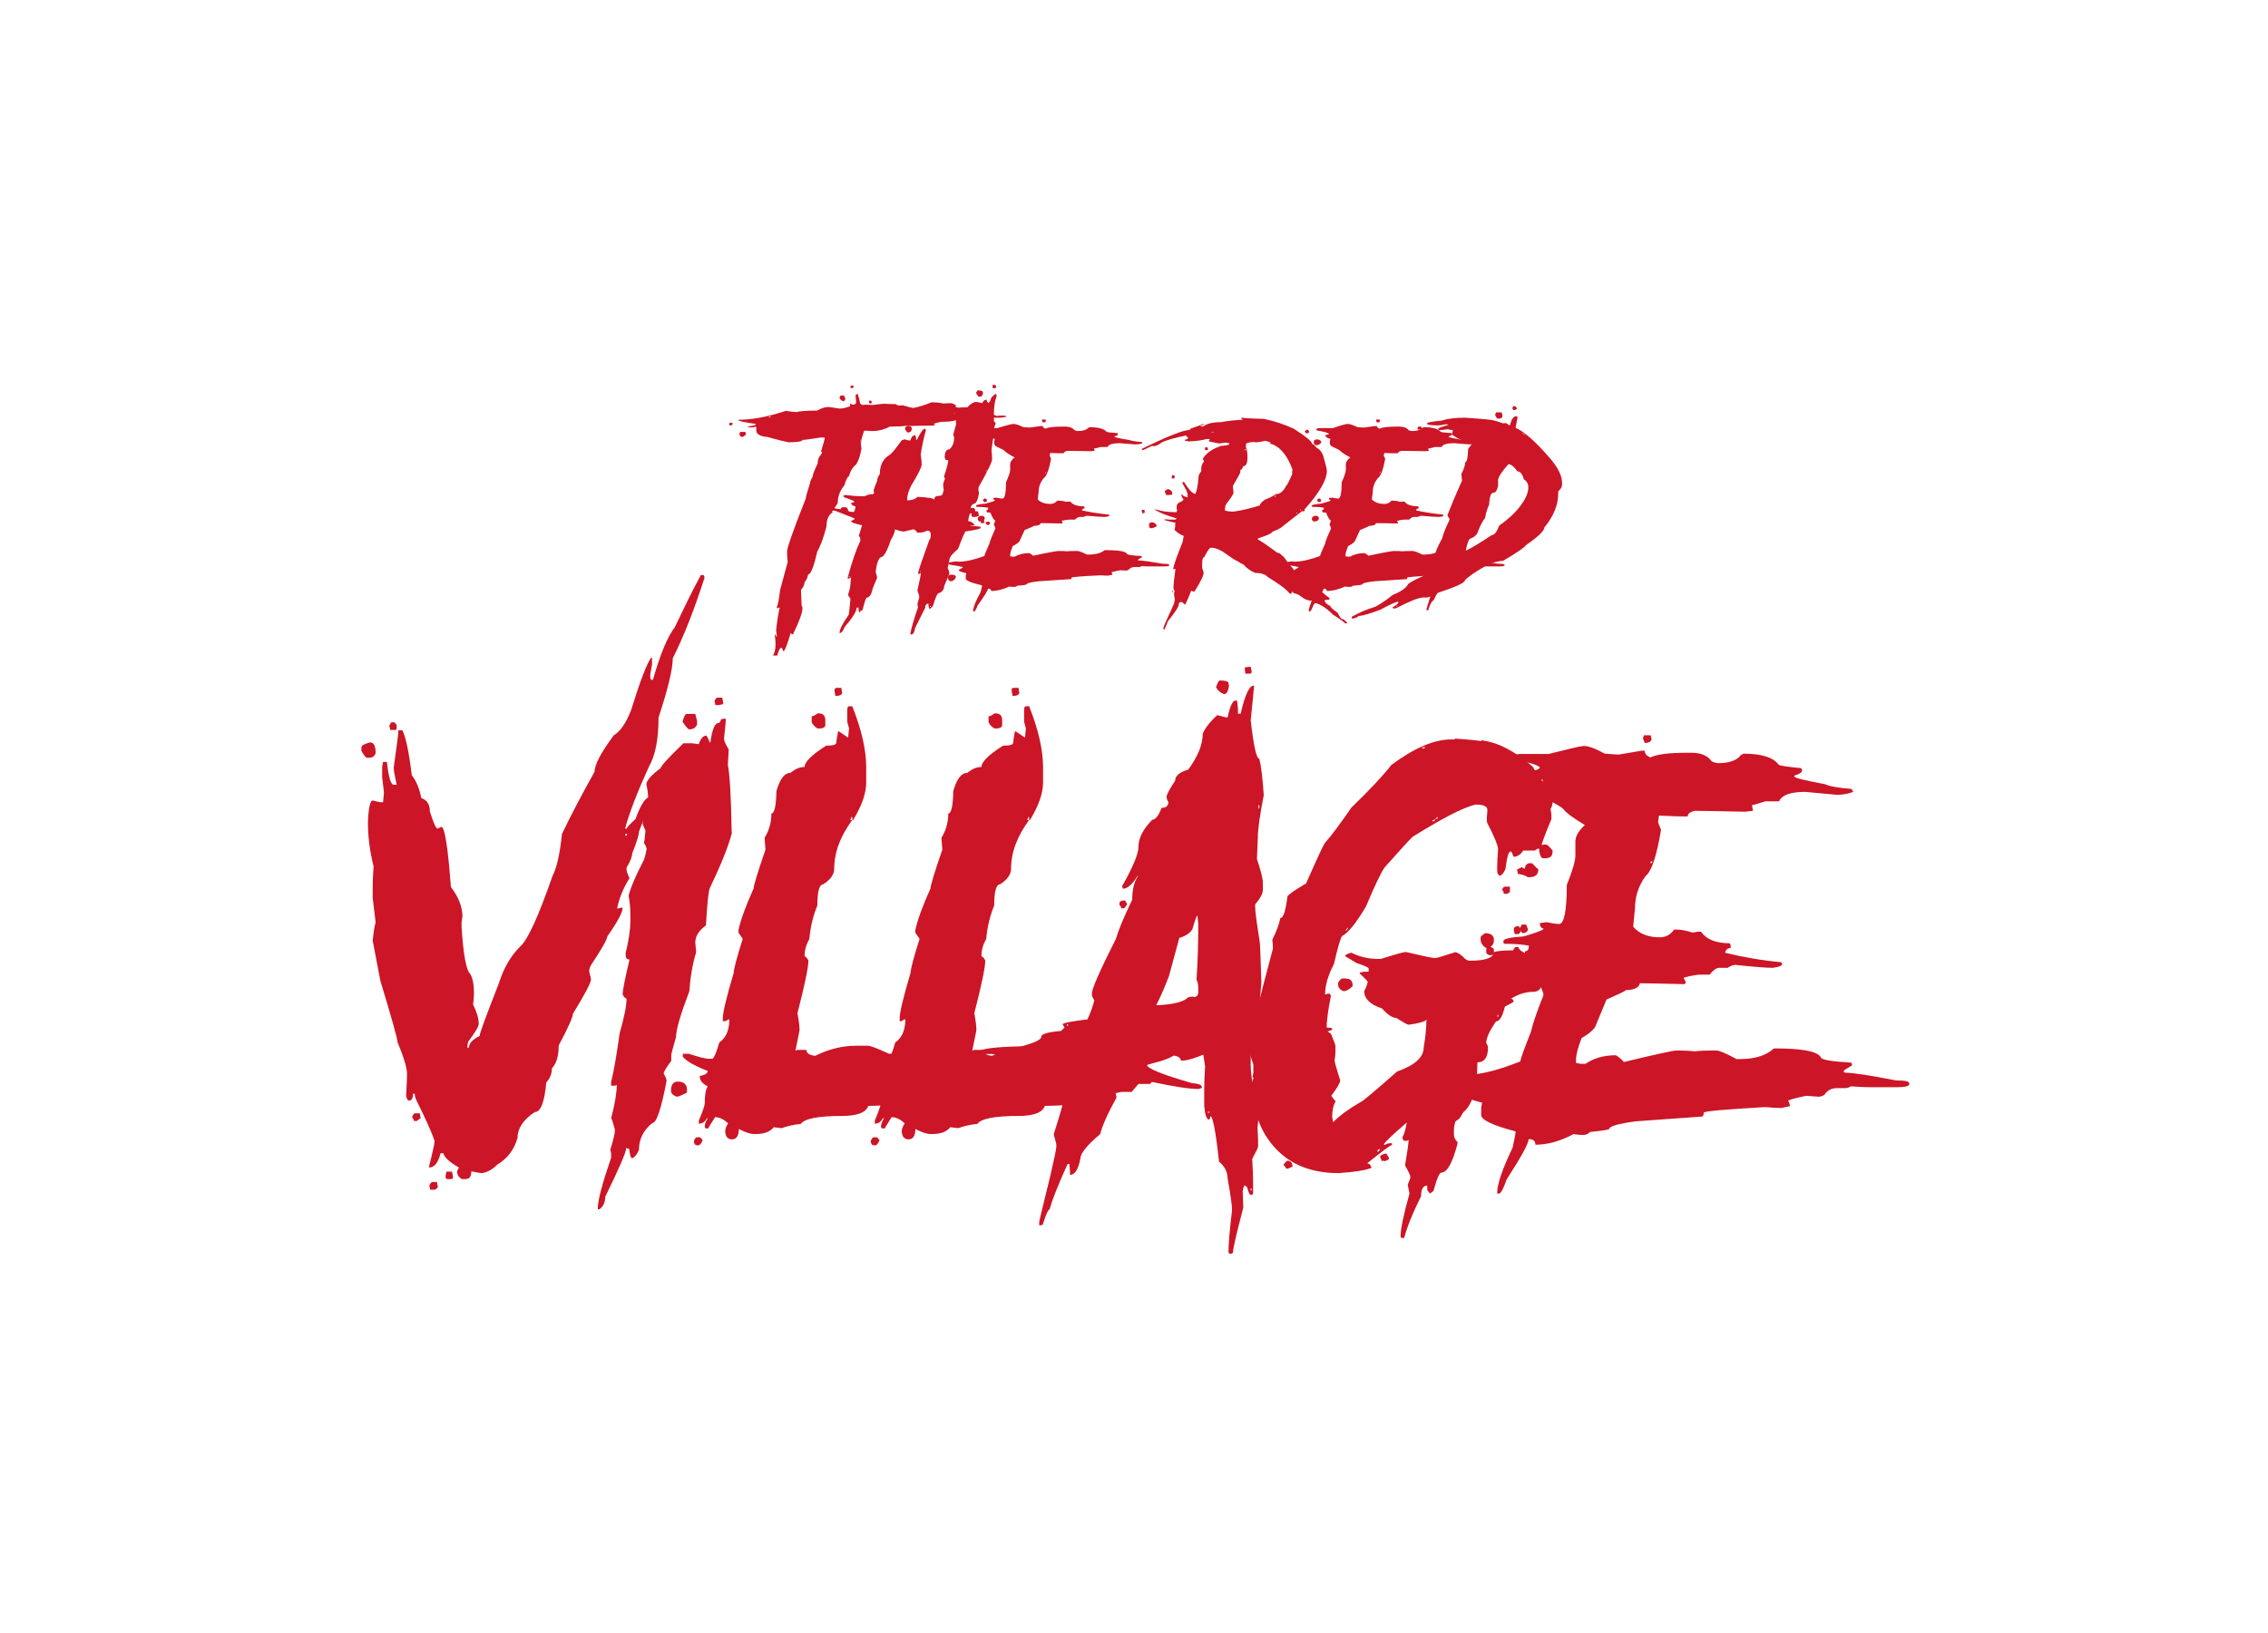 <?xml version="1.0" encoding="UTF-8"?> <svg xmlns="http://www.w3.org/2000/svg" xmlns:xlink="http://www.w3.org/1999/xlink" version="1.0" id="Layer_1" x="0px" y="0px" viewBox="0 0 765.6 551.1" style="enable-background:new 0 0 765.6 551.1;" xml:space="preserve"> <style type="text/css"> .st0{fill:#CC1526;} </style> <path class="st0" d="M287.6,130.1c0.4,0.1,0.6,0.3,0.6,0.4v0.1c0,0.1-0.2,0.3-0.5,0.4h-0.5c0-0.1-0.1-0.2-0.2-0.4 C287.2,130.3,287.4,130.1,287.6,130.1z M289.5,132.9c0.3,0.8,0.6,1.9,0.9,3.4c0.2,0,0.3,0.1,0.5,0.4l1.4-0.1l2.2,0.1 c2.3-0.3,3.7-0.4,4-0.4c1.7,0.1,3,0.1,3.8,0.1c0.6,0.4,1,0.5,1.2,0.5c0.1,0,0.5,0,1.2-0.1c2,0.6,3.2,0.9,3.7,0.9 c1.6-0.3,3.6-0.9,6.1-1.9h0.5c0.8,0,2,0.1,3.5,0.4c1-0.1,1.9-0.1,2.5-0.1c0.5,0,1.1,0.3,1.8,0.8l-0.3,0.4c0.4,0.2,0.7,0.3,0.9,0.3 c1.5-0.1,2.8-0.1,3.8-0.1c0.7,0.4,1.2,0.5,1.4,0.5v0.1c-0.6,0.6-0.9,0.9-0.9,0.9c0.2,0,0.3,0.2,0.3,0.5c4.8,0,7.6,0.3,8.3,0.9 l1.1-0.1h1.1c0.8,0,1.2,0.1,1.2,0.4c-1,0.2-1.7,0.3-2.3,0.3h-1.2c-4.5-0.2-7-0.3-7.4-0.3h-1.1c-1.4,0.5-2.3,0.7-2.8,0.7 c0,0.2-0.4,0.4-1.1,0.5v-0.3c0.4,0,0.6-0.1,0.6-0.4h-0.5c-0.9,0.8-2.9,1.2-6.1,1.2c-1.6,0.3-2.5,0.5-2.5,0.8l0.3,0.4l-1.5,0.1h-1.2 c-1.5,0-3.3,0-5.4,0.1l-0.8-0.1c-1.8,0.2-3.9,0.3-6.3,0.3c-1.9,1-3.8,1.5-5.7,1.5h-0.5c-1.1-0.1-1.9-0.1-2.5-0.1 c-0.7,2-1.1,3.5-1.1,4.5c0.1,0.8,0.2,1.3,0.2,1.5c-0.4,2.4-1,4.2-1.8,5.4c-1.1,0.8-1.9,2.1-2.5,4.1c-0.4,0-0.9,1-1.5,3 c-1.4,1.6-2.2,3.6-2.2,5.9c-1.2,1.8-1.8,2.9-1.8,3.2c-1.3,0.8-2,2.4-2,4.7c-0.9,3.5-1.9,6.3-3.1,8.5c-1.2,5.1-2.2,7.7-3.1,7.7 c-0.2,1.1-0.6,2-1.2,2.6c0,0.8-0.4,1.7-1.2,2.6v0.3c0,0.7,0.1,2.4,0.2,5c0.2,0.3,0.3,0.6,0.3,0.8c0,1.6-1.1,4.6-3.2,8.9h-0.5 c0-0.3-0.1-0.4-0.3-0.4c-1,3.4-1.7,5.4-2.3,6.1h-0.2c-0.2-0.7-0.4-1.1-0.6-1.1c-0.6,0-1,0.9-1.4,2.6h-1.4v-0.1 c0.5-0.9,0.8-2.1,0.8-3.8c0-0.9-0.1-2-0.3-3.2h0.3l0.2,0.7h0.2v-0.3c0-0.1-0.1-0.8-0.2-1.9c0.3-2.9,0.7-5.5,1.2-7.6h-0.2l-0.6,0.3 c-0.1-0.2-0.2-0.3-0.2-0.4c0.4-0.8,0.8-2.7,1.1-5.7l2.6-9.6c-0.1-1.2-0.2-2.1-0.2-2.8v-0.8c0-1.2,2.1-7.2,6.3-17.8 c0-0.5,0.5-2.3,1.5-5.4c0-0.5,0.3-1.1,0.8-1.9c0-0.7,0.6-2.2,1.7-4.5c0-1.2,0.4-2.3,1.2-3.1c0.2-0.3,0.3-0.6,0.3-0.8 c-0.2,0-0.3-0.1-0.3-0.3v-0.1c0.8-2.5,1.2-3.9,1.2-4.5h-1.5c-3.2,0.5-5.2,0.8-6,0.8c0,0.5-1.6,0.8-4.8,0.8c-1.5-0.3-3.8-0.9-7.1-1.8 c-2.5-0.2-3.7-1-3.7-2.2v-1.2c-0.2,0-0.3,0-0.3-0.1c-0.4,0.2-0.8,0.3-1.2,0.3l-1.4-0.1v-0.1c0-0.1,0.8-0.3,2.3-0.5l0.5-0.5 c-4-0.5-6-1-6-1.4c4.5,0,9.4-0.9,14.8-2.6c0.8-0.3,1.3-0.4,1.5-0.4c1.6,0.3,2.7,0.4,3.2,0.4h0.2c1-0.3,3.3-0.5,6.9-0.5 c1.5-0.8,2.7-1.2,3.7-1.2h0.2c0.4,0,1.6,0.2,3.5,0.5h0.5c0.9,0,2-0.3,3.4-0.8l-0.2-0.3l0.2-0.7c0.3,0.4,0.6,0.5,0.8,0.5 c0.7,0,1.1-0.3,1.1-0.8c-0.1-1.3-0.2-2.1-0.2-2.4C289.2,133.1,289.4,132.9,289.5,132.9z M284.3,133.5h0.6c0,0.1,0.2,0.5,0.5,1.1 c-0.2,0.5-0.4,0.8-0.6,0.8h-0.3c-0.5-0.2-0.9-0.6-1.1-1.1C283.4,133.7,283.7,133.5,284.3,133.5z M293.5,135.2h0.3 c0.2,0,0.3,0.1,0.5,0.4v0.1l-0.2,0.3c0.1,0,0.2,0,0.2,0.1l-0.3,0.1h-0.2c-0.2,0-0.3-0.1-0.5-0.4L293.5,135.2z M322,139.4v0.1h0.3 v-0.1H322z M259.6,140.6v0.3h0.5v-0.3H259.6z M246.4,142.7h0.6c0.2,0,0.3,0.1,0.3,0.4c-0.2,0.4-0.3,0.5-0.5,0.5h-0.5 c0-0.2-0.1-0.4-0.2-0.5C246.3,142.9,246.4,142.7,246.4,142.7z M249.9,145.8h1.7l0.2,0.7v0.1c0,0.1-0.4,0.5-1.1,0.9 c-0.7,0-1.1-0.4-1.1-1.1v-0.1C249.8,146.1,249.9,145.9,249.9,145.8z M290.6,148.7c0,0.2-0.1,0.4-0.2,0.5h0.2l0.3-0.1 c-0.1-0.2-0.2-0.3-0.2-0.4H290.6z M280.9,172.4v0.3h0.2v-0.3H280.9z"></path> <path class="st0" d="M335.2,129.9h0.5c0.2,0,0.4,0.2,0.6,0.5v0.4c-0.2,0-0.4,0.1-0.6,0.3h-0.5c0-0.4-0.1-0.5-0.3-0.5 C335,130.3,335.2,130.1,335.2,129.9z M329.9,131.8h0.5c0.8,0,1.3,0.2,1.4,0.5v0.4c0,0.8-0.4,1.2-1.2,1.2h-0.3 c-0.5-0.7-0.8-1.1-0.8-1.4C329.8,132.2,329.9,131.9,329.9,131.8z M336.1,133c0.2,0,0.3,0.1,0.3,0.3v0.5c-0.6,1.6-0.9,3.6-0.9,6.1 v2.3c0.4,0.3,0.6,0.6,0.6,0.8c0,0-0.2,0.6-0.6,1.6v0.7c0,1.1-0.3,3.3-0.8,6.5c0.1,1.3,0.2,2.3,0.2,3.2c0,0.9-1.5,4.1-4.6,9.5v1.1 l0.2,0.8c-0.4,2.4-1,3.6-1.7,3.6c-0.7,0.3-1.1,0.8-1.1,1.5h0.9c0.4,0,0.6,0.4,0.6,1.1h0.9c0.2,0.6,0.3,1,0.3,1.2v0.4 c-0.7,0.2-1.1,0.3-1.4,0.3h-0.8c0-0.1-0.1-0.3-0.3-0.5v-0.4l0.2-0.3h-0.5c-0.3,0-0.5,0.9-0.8,2.6c0.7,0,1.5,0.4,2.2,1.2 c0,0.2-0.5,0.3-1.5,0.3v0.1c0.8,0,2,0.1,3.5,0.3v0.4c0,0.3-1.7,0.7-5.1,1.2c-0.7,1.2-1.5,3.2-2.5,5.9c-1.9,1.6-2.9,2.8-2.9,3.6 c-0.3,1.7-0.5,2.6-0.6,2.8c0.3,0.6,0.5,1.3,0.6,1.9l-1.8,4.3c0,1.2-0.7,2-2,2.4c-0.4,0.3-1,1.6-1.7,4.1c-0.5,0.7-0.9,1.1-1.1,1.1 c-0.3,0-0.5-0.6-0.5-1.8c-0.7,0.1-1.1,0.6-1.1,1.5l-3.4,6.8c-0.2,1.4-0.6,2.2-1.4,2.2l-0.2-0.3v-0.1c0.5-2.4,1.4-5.4,2.6-8.8 c-0.1-0.5-0.2-0.9-0.2-1.2c0.4-1.3,0.6-2,0.6-2.2v-0.3c0-0.2-0.2-0.9-0.6-1.9v-0.1c0.8-3.6,1.2-5.6,1.2-5.9H311l-0.5,0.3h-0.3 c-0.2,0-0.3-0.1-0.3-0.3c0.5-1.9,1.8-5.6,3.8-11.1c0.3-0.3,0.5-0.9,0.5-1.8v-0.3c-0.1-0.7-0.5-1.1-1.2-1.1c-0.9,0.5-1.8,0.7-2.8,0.7 h-0.6c-0.3-0.7-0.8-1.1-1.4-1.1l-2.9,0.7h-0.6c-0.3,0-1.1-0.2-2.6-0.7c0,0.9-0.5,2.1-1.4,3.6c-1.3,3.9-2.4,5.8-3.4,5.8 c-0.7,0.5-1.2,1.7-1.5,3.6c-0.1,0.5-0.2,1-0.2,1.5c0.3,0.9,0.5,1.5,0.5,1.8c-1.1,2.5-1.7,4-1.7,4.5c-0.4,1.4-1,2.2-1.8,2.2 c-0.4,0.3-0.8,1.7-1.4,4.1c-0.6,0.6-1,0.9-1.1,0.9H290l-0.2-0.9v-0.7h-0.6c0,1.2-1.4,3.4-4.1,6.6c-0.5,1.4-1.1,2-1.7,2v-0.1 c0-1.1,1-3.1,3.1-6.1c0.1-0.4,0.3-2.2,0.6-5.4c-0.5-0.6-0.8-1.1-0.8-1.4c0.5-1.5,0.8-2.8,0.8-3.9c0.1-1.1,0.2-1.7,0.2-1.8h-0.2 c-0.3,0.2-0.4,0.3-0.5,0.3h-0.2l-0.3-0.1c1.5-5.7,3-9.9,4.3-12.6v-0.8c0-0.3-0.2-0.6-0.5-0.9c0.7-2.3,1.1-3.5,1.1-3.6 c-2.5-0.5-3.7-1-3.7-1.4v-0.1c0.8-0.2,1.2-0.5,1.2-0.8l-6.6-2.6c-1.4,0-2.2-0.4-2.3-1.1l0.3-0.1c2.3,0.5,3.6,0.7,3.8,0.7 c0.2-0.5,0.5-0.7,1.1-0.7h0.2c0.8,0,1.2,0.3,1.2,0.8s0.5,0.8,1.5,0.8h0.5c0.2,0,0.4-0.6,0.6-1.8c-1-0.3-1.5-0.7-1.5-1.2 c0.7-0.2,1.1-0.3,1.1-0.5c-0.1-0.2-1.3-0.7-3.5-1.5l-0.3-0.4c0.3-0.2,0.6-0.3,0.9-0.3c2.3,0.3,3.9,0.4,4.9,0.4h1.4 c1.2-0.5,2-0.7,2.5-0.7v0.1c0.3,0,0.5-0.2,0.8-0.5l-0.2-0.7c0-0.4,0.4-1.5,1.2-3.4c0-0.7,0.3-1.4,0.9-2.3c0-3,1.1-5.2,3.4-6.5 c0.9-0.7,2.2-2.4,4-4.9c0.1,0,0.4-0.1,0.9-0.3c0.9,0.3,1.6,0.4,2,0.4c0.3-1.2,0.9-1.8,1.7-1.8c0.2,0.9,0.3,1.4,0.3,1.6h0.2 c1.2-2.5,2.1-3.8,2.8-3.8l0.2,0.3v0.4c-0.8,3-1.4,5.7-1.7,8.1c0.2,1.3,0.3,2.2,0.3,2.7v0.7c0,0.9-1.2,3.2-3.5,7 c-0.9,1.7-1.4,3.4-1.4,5c1.6,0,2.8-0.4,3.5-1.2c3.7,0.2,5.5,0.5,5.5,0.9h0.2c0-0.8,0.5-1.2,1.4-1.2c1,0,1.5-0.4,1.5-1.1 c0-0.2,0.1-0.4,0.3-0.8c-0.1-0.6-0.2-1.1-0.2-1.5v-0.7c0-0.1,0.2-0.7,0.6-1.8l-0.3-0.4v-0.4c0.9-2.7,1.4-4.5,1.4-5.4h-0.9 c0-0.2-0.1-0.5-0.3-0.8c0-1.9,0.5-2.8,1.5-2.8c1.1-0.8,1.7-2.2,1.7-4.2c-0.2-0.3-0.3-0.6-0.3-0.8v-0.1l0.9-3.2v-2.2 c0-0.8,1.2-1.8,3.5-3.1c0.5-1,1.4-1.8,2.8-2.4h0.2c0.7,0,1.5,0.1,2.3,0.4c0.4-0.8,0.9-1.2,1.5-1.2c0.1,0.5,0.3,0.9,0.6,1.1 c0.3,0,0.7-0.6,1.1-1.9C335.4,133.5,335.9,133,336.1,133z M311.3,141.9h0.6c0,0.2,0.1,0.3,0.3,0.3c0,0.5-0.2,0.8-0.6,0.9h-0.5 c0-0.1-0.1-0.3-0.3-0.5v-0.3C310.9,142.2,311,142.1,311.3,141.9z M306.4,143.7c0.9,0,1.4,0.4,1.4,1.1c-0.1,0.8-0.5,1.2-1.4,1.2 c-0.6-0.5-0.9-1-0.9-1.6C306,143.9,306.3,143.7,306.4,143.7z M332.8,158.8v0.3c0.2,0,0.3-0.1,0.3-0.3H332.8z M281.8,167.6h0.6 l0.2,0.7v0.1c0,0.2-0.1,0.3-0.3,0.3h-0.8c0-0.2-0.1-0.4-0.2-0.5C281.5,167.8,281.7,167.6,281.8,167.6z M331.3,175.5h0.8l0.2,0.7v0.3 l-0.8,0.1h-0.3l-0.2-0.7v-0.1C331,175.5,331.1,175.5,331.3,175.5z M333.2,176.1h0.5c0.3,0,0.5,0.2,0.5,0.5c0,0.1-0.2,0.4-0.6,0.7 c-0.5-0.2-0.7-0.4-0.8-0.5v-0.3C332.7,176.4,332.8,176.3,333.2,176.1z M310.6,192.8v0.3h0.2v-0.3H310.6z M286.7,194.5v0.3h0.2v-0.3 H286.7z M313.9,204.6v0.3h0.3v-0.3H313.9z M290.3,206v0.3h0.2V206H290.3z"></path> <path class="st0" d="M351.8,141.6h1.1l0.2,0.5c-0.1,0.4-0.5,0.5-1.1,0.5l-0.3-0.7C351.7,141.8,351.8,141.7,351.8,141.6z M342.1,143.1c0.8,0,1.9,0.4,3.4,1.1c1.3,0.1,2,0.1,2.3,0.1l3.7-0.5h0.5c0,0.4,0.3,0.7,0.9,0.9c1-0.5,3-0.7,5.8-0.7h0.8 c1.5,0,2.6,0.4,3.2,1.2c0.4,0.2,0.8,0.3,1.1,0.3c1.8,0,3-0.4,3.7-1.2c0.2,0,0.3,0,0.3-0.1c2.9,0,4.8,0.5,5.7,1.5 c0,0.2,1.2,0.3,3.7,0.5l0.2,0.3v0.1c0,0.2-0.4,0.5-1.2,0.7v0.1c0,0.2,1.6,0.6,4.9,1.1c0.9,0.3,2.3,0.6,4.3,0.7l0.3,0.4 c-0.7,0.3-1.6,0.4-2.6,0.4l-5.1-0.4c-2.3,0-3.7,0.4-4.1,1.2c0,0.1-0.1,0.1-0.2,0.1h-2.2c-1.3,0.4-2,0.5-2.2,0.5l0.2,0.7v0.1 c-0.1,0-0.5,0-1.2,0.1c-4.4-0.1-7.1-0.1-8.1-0.1c-0.7,0.2-1.1,0.4-1.1,0.8h-0.5c-0.9,0-2.3,0-4.1-0.1l-0.2,0.9 c0.3,0.6,0.5,1,0.5,1.1c-0.7,3.7-1.5,5.9-2.5,6.5c-1.1,1.4-1.7,2.9-1.7,4.6l-0.3,2.6c1,1,2.4,1.5,4.3,1.5c0.9,0,1.7-0.4,2.3-1.1h0.5 c0.6,0,1.5,0.1,2.5,0.4l0.9-0.1h0.5c0.8,1.1,2.4,1.6,4.6,1.6l0.2,0.3v0.4c-0.4,0-0.7,0.2-0.9,0.7c2.9,0.6,5.9,1.1,9.1,1.4l0.2,0.3 c0,0.2-0.5,0.4-1.5,0.5c-0.9,0-2.9-0.1-6-0.4c-0.3,0-0.7,0.1-1.2,0.4h-1.4c-0.4,0-0.9,0.3-1.5,0.9H361c-0.5,0-1.4,0.1-2.6,0.4v0.1 l0.3,0.4v0.1c0,0.2-0.1,0.3-0.3,0.3c-3.8-0.1-6.2-0.1-7.1-0.1c-0.2,0.6-0.9,0.9-2.3,0.9c0,0.1-1,0.6-3.1,1.4l-1.8,3.9 c-0.6,0.6-1.3,1.1-2.2,1.5c-0.6,1.4-0.9,2.4-0.9,3.1v0.4l0.8,0.1h0.8c1.3-0.8,3-1.2,4.9-1.2c0.8,0.5,1.2,0.8,1.2,0.9 c5.1-1.1,8-1.6,8.5-1.6h0.3c1.1,0,2,0,2.6,0.1c0.7-0.1,1.7-0.1,2.8-0.1h0.8c0.5,0,1.6,0.4,3.2,1.2h0.5c2.5,0,4.3-0.5,5.5-1.5h0.3 c4.3,0,6.7,0.4,7.2,1.2c0,0.4,1.6,0.6,4.9,0.8l0.2,0.3v0.1l-1.2,0.7l-0.2,0.3l0.3,0.1c1.3,0,4,0.4,8.1,1.1c1.4,0,2.2,0.1,2.2,0.4 v0.1c0,0.3-0.7,0.4-2,0.4h-4.1c-0.8,0-1.9,0-3.2-0.1c-0.3,0.2-0.6,0.3-0.9,0.3H383c-0.8,0-1.5,0.3-2,0.9c-0.3,0.2-0.6,0.3-0.9,0.3 c-1.3-0.1-1.9-0.1-2-0.1c-1.5,0.3-2.5,0.5-2.9,0.7c0.2,0.3,0.3,0.6,0.3,0.8l-1.4,0.3c-0.7,0-1.5,0-2.6-0.1c-6.6,0.3-9.8,0.6-9.8,0.8 c0,0.4-0.1,0.5-0.3,0.5l-10.6,0.7c-2.9,0.3-4.3,0.7-4.3,1.1c-0.2,0.1-1.2,0.3-3.1,0.4c-0.2,0.3-0.6,0.4-1.1,0.4h-0.2 c-0.4,0-0.8,0-1.4-0.1c-2.2,1-4.2,1.5-6.1,1.5c0-0.5-0.4-0.8-1.1-0.8c0,0.6-1.2,2.5-3.5,5.7c-0.5,1.4-0.9,2-1.2,2h-0.3v-0.1 c0-1.2,0.8-3.3,2.5-6.4c0.3-1.2,0.5-1.9,0.5-2.3c-3.7-0.9-5.5-1.6-5.5-2.3v-1.1l0.2-0.7c-1.7-0.4-2.6-0.7-2.6-1.1 c0.9-0.5,1.4-0.8,1.4-0.9v-0.1c-0.8-0.2-2.3-0.5-4.5-0.8l-0.3-0.4v-0.3c0.9-0.2,1.8-0.3,2.6-0.4c0.5,0.1,0.8,0.1,0.9,0.1 c2.2,0,5-0.6,8.6-1.9c0-0.3,0.6-1.7,1.7-4.2c0.2-1,0.9-2.7,2-5.1v-0.1c0-0.2-0.2-0.6-0.5-1.2c0-0.2,0.2-0.6,0.5-1.4 c-0.4,0-1-0.9-1.7-2.7h-0.8c-0.2,0-0.3-0.1-0.5-0.4v-0.4c0.4,0,0.6-0.3,0.6-0.8c-1.1-0.2-2.3-0.3-3.5-0.3h-0.3 c-0.2,0-0.3-0.1-0.3-0.3v-0.1c0-0.3,1.1-0.5,3.2-0.7c2.2-0.6,3.2-0.9,3.2-1.1c-0.4-0.1-0.6-0.4-0.6-0.8l1.1-0.1 c0.9,0.2,1.6,0.3,2,0.3c0.8,0,1.2-1.8,1.2-5.5c0.9-2,1.4-3.4,1.4-4.2v-1.9c0-0.7,0.5-1.5,1.5-2.3c-1.8-0.9-2.9-1.7-3.5-2.3 c0-0.1-1-0.6-2.9-1.5c-0.3-0.3-0.5-0.7-0.5-0.9v-0.7l0.2-0.9c-0.6,0-1.2-0.3-1.7-0.9v-0.3c0.8-0.2,1.2-0.3,1.2-0.5 c-0.5-0.4-1.8-0.7-4.1-1.1l-0.2-0.5c0.4-0.2,0.8-0.3,1.2-0.3h4.5C339.9,143.5,341.7,143.1,342.1,143.1z M328,145.1h0.6 c0.3,0.1,0.5,0.4,0.5,0.8v0.1l-0.8,0.3c-0.4-0.1-0.6-0.4-0.6-0.8C327.9,145.5,328,145.4,328,145.1z M331.5,148.3 c1.1,0,1.7,0.4,1.7,1.1c-0.5,0.6-1,0.9-1.7,0.9c-0.5-0.1-0.8-0.5-0.8-0.9v-0.5C330.7,148.7,331,148.6,331.5,148.3z M352.9,159.4v0.3 c0.2,0,0.3-0.1,0.3-0.3H352.9z M332.1,168.3h0.8l0.3,0.7c-0.1,0.4-0.4,0.5-0.9,0.5l-0.5-0.5v-0.1C332,168.6,332.1,168.5,332.1,168.3 z M327,171.4c0.4,0.1,0.6,0.3,0.6,0.4v0.7c-0.4,0.1-0.6,0.1-0.6,0.1c-0.4-0.1-0.6-0.3-0.6-0.4v-0.4 C326.4,171.6,326.6,171.5,327,171.4z M331.3,174.1c0.7,0,1.1,0.3,1.1,0.8v0.3c-0.3,0.5-0.7,0.8-1.2,0.8h-0.6c-0.2,0-0.4-0.3-0.6-0.8 C330.1,174.5,330.6,174.1,331.3,174.1z M316.9,190.6h0.6c0.3,0.1,0.5,0.4,0.5,0.8v0.3l-0.8,0.1h-0.2c-0.2,0-0.3-0.2-0.5-0.5 C316.8,191,316.9,190.8,316.9,190.6z M320.7,194h0.5c1,0,1.5,0.3,1.5,0.8c-0.4,0.9-1,1.4-1.7,1.4c-0.5,0-0.9-0.4-1.1-1.2 C320.1,194.4,320.4,194.1,320.7,194z"></path> <path class="st0" d="M419.2,141c1.3,0.2,3.8,0.3,7.5,0.4c3.7,0.8,7,1.9,10,3.3c3.9,2.5,6.1,4.2,6.3,5.2c0.4,0,0.8,0.4,1.4,1.2 c1.2,0.6,2,1.7,2.4,3.2c0.7,2.5,1.1,4,1.1,4.7c0,2.9-2.4,7.2-7.3,12.7l-7.8,6.1c-0.2,0.3-1.3,0.9-3.3,1.7c-0.1,0.5-1.6,1.2-4.5,2.1 c-0.4,0.2-0.5,0.4-0.5,0.4c1.7,1,3.9,2.5,6.7,4.6c0.6,0,1.1,0.3,1.5,0.9c0.3,0,1.1,0.9,2.2,2.7c0.2,0,0.8,0.8,2,2.3 c0.6,0,1.7,0.4,3.3,1.1c1.5,0,2.5,0.6,3.1,1.8c0.5,0.6,1.3,1.3,2.5,2.1c0.1,0.7,0.2,1.1,0.2,1.2c-0.2,0.1-0.4,0.2-0.5,0.2v0.1 c0.1,0.3,1.2,1.3,3.3,2.9v0.3c0,0.2-0.6,0.3-1.7,0.4c0.1,0.7,0.7,1.4,2,2c0,0.4,0.8,1.1,2.5,2.3c0.5,1.1,0.9,1.7,1.3,2 c0.5,0,1.2,0.5,2,1.5h-0.9c0-0.2-1.3-1.2-4-2.9c-2.7-2.7-5.1-4.1-7.3-4.1c0-0.1-0.1-0.2-0.3-0.2v-0.1c0.5,0,0.7-0.1,0.7-0.3 c-1.5,0-2.8-0.5-4-1.5c-0.7-0.6-1.5-0.9-2.5-1.1c0-0.3-0.1-0.4-0.3-0.4h-0.2l-0.2,0.6h-0.5c-1.3-1.6-3.8-3.4-7.4-5.6 c-0.8-0.9-2.2-1.4-4.2-1.4c-1.6-0.6-3-1.6-4.1-2.9c-0.2,0-1-0.4-2.2-1.2c-0.3,0-1.9-1.1-4.9-3.2c-1.5-0.8-2.7-1.2-3.4-1.2h-0.5 c-0.5,0.1-1.2,1.2-2.2,3.2c-0.5,0-0.7,0.8-0.7,2.4v1.2l0.5,1.5v0.1c0,1-1,3.1-3.1,6.4c-0.3,0-0.7-0.1-1.1-0.3 c-1.2,3.1-1.9,4.7-2.2,4.7c-0.5-0.6-0.9-0.9-1.1-0.9c-0.6,0-0.9,0.3-0.9,0.8c0,0.8-1.2,2.7-3.6,5.6c-0.8,2-1.2,3-1.4,3l-0.2-0.6 c0-0.3,1.2-3,3.6-8.2l0.3-1.5c-0.2-0.7-0.3-1.5-0.3-2.4h0.3c-0.4-0.9-0.5-1.4-0.5-1.7c0-0.5,0.2-2.6,0.7-6.2l-0.3,0.1h-0.5V192 c0.5-2.1,1.6-5.1,3.2-9l0.4-2.1c-1.1-0.4-2.1-1-3.1-2l0.2-1.1v-1l0.2-0.3c-2.6-0.6-4-0.9-4-1.1c0.1,0,0.3,0,0.5-0.1 c1,0.1,1.9,0.1,2.5,0.1h0.7c0.2,0,0.4-0.1,0.6-0.4c-3.2-0.9-5.7-1.9-7.5-3h0.6c1.8,0.6,4.1,0.9,6.9,0.9v-0.2c0-0.2,0.1-0.3,0.2-0.3 l-0.2-0.7V171c0-0.8,0.6-1.4,1.8-1.8l0.5-0.6v-0.1c-0.5-0.5-0.7-1-0.7-1.4c0.1-0.2,0.2-0.3,0.3-0.3c0,0.5,0.6,0.8,1.8,1.1v-0.8 c0-0.8-0.6-2.1-1.7-3.8v-0.6h0.5c1.6,2.6,2.9,4,3.8,4c0.5-0.9,0.9-2.9,1.1-5.9c0-0.4,0.3-1,0.9-1.7v-0.9c0-0.9,0.3-1.7,0.9-2.4 c0-0.2-0.1-0.5-0.4-0.9c1.1-1.9,3.2-3.4,6.3-4.4c1.8-0.1,2.7-0.3,2.7-0.8v-0.1c-0.5,0-0.9-0.1-1.1-0.2l-2.4,0.3 c-1.2-0.2-2.3-0.5-3.4-0.7v-0.3l0.3-0.5h-1.1c-1.4,0.4-3.4,0.7-6,0.8c-0.5-0.1-0.9-0.2-1.3-0.2v-0.4c0.5,0,0.9-0.2,1.1-0.6 c-0.5-0.4-0.7-0.6-0.7-0.8c-4,0.8-6.8,1.6-8.3,2.4c-1.1,0.8-1.9,1.2-2.5,1.2c-0.3,0-0.5,0-0.7-0.1c-2,1-3.1,1.5-3.4,1.5v-0.5 c8.7-4.3,14.1-6.4,16.3-6.4l-0.2-0.3c0.1,0,1.7-0.6,4.7-1.7h0.2c0,0.2-0.4,0.4-1.3,0.6v0.1l0.9,0.2c1.2-1,3.3-1.5,6.1-1.5 c2.1-0.4,4.5-0.7,7.4-0.8v-0.1c-0.4,0-0.5-0.1-0.5-0.3V141z M408.9,145.8v0.1h0.9v-0.1H408.9z M424.2,149.3c-0.1,0-0.4,0-1.1-0.1 c-1.7,0.1-2.5,0.4-2.5,0.7v1.1c0.4,0.9,0.5,2.1,0.5,3.5c0,1.9-0.5,2.9-1.5,2.9c-0.2,0.8-0.4,1.2-0.9,1.2v0.8c0,0.2-0.8,1.7-2.5,4.6 v0.4c0,0.1,0.1,0.7,0.2,2c-0.2,0.6-1,1.9-2.5,3.8c-0.3,0.5-0.4,1.2-0.4,2.1c0.8,0.3,1.8,0.4,2.9,0.4c2.8-0.4,5.8-1.1,8.9-2.1 c0-0.5,0.6-1.2,1.8-2c1-0.3,2.2-0.9,3.6-1.8c1.3,0,2.5-0.9,3.4-2.7c0.5-0.5,1.2-1.9,2.2-4.3l-0.2-0.3c0.1-0.4,0.2-0.7,0.2-1 c-1.6-4.4-3.8-7.3-6.7-8.5c-0.6-0.1-0.9-0.3-0.9-0.4l0.2-0.3c-0.2,0-0.8-0.2-1.7-0.5C425.7,149.1,424.7,149.3,424.2,149.3z M407.1,151h0.5l0.2,0.7v0.2l-0.9,0.1l-0.2-0.7C406.7,151.1,406.9,151,407.1,151z M420.1,151.6c0.1,0.2,0.2,0.3,0.2,0.4h0.2v-0.4 H420.1z M395.7,160.4h0.5c0.2,0,0.3,0.1,0.3,0.3v0.5c0,0.2-0.1,0.3-0.3,0.3h-0.4c-0.2,0-0.3-0.1-0.3-0.3L395.7,160.4z M394.4,165.1 c0.8,0.3,1.3,0.7,1.3,1.4v0.5l-1.3,0.1h-0.7c-0.4-0.7-0.5-1.2-0.5-1.4C393.8,165.3,394.2,165.1,394.4,165.1z M430.2,167.4v0.3 c0.2-0.1,0.4-0.1,0.5-0.1v-0.2H430.2z M439.1,171.9l-0.2,0.3v0.1h0.2c0-0.1,0.1-0.2,0.2-0.4H439.1z M385.7,172.1h0.4 c0.2,0,0.3,0.1,0.3,0.3v0.5c0,0.2-0.1,0.3-0.3,0.3h-0.5l-0.2-0.8C385.4,172.2,385.5,172.1,385.7,172.1z M437.7,173v0.3h0.2V173 H437.7z M388.8,176.3c0.6,0,1.2,0.3,1.6,0.9v0.5c-0.8,0.4-1.3,0.6-1.6,0.6h-0.4c-0.2,0-0.4-0.2-0.5-0.5v-1.2L388.8,176.3z M395.7,199.4h0.2v0.6h-0.2V199.4z"></path> <path class="st0" d="M464.6,141.6h1.1l0.2,0.5c-0.1,0.4-0.5,0.5-1.1,0.5l-0.3-0.7C464.5,141.8,464.6,141.7,464.6,141.6z M454.9,143.1c0.8,0,1.9,0.4,3.4,1.1c1.3,0.1,2,0.1,2.3,0.1l3.7-0.5h0.5c0,0.4,0.3,0.7,0.9,0.9c1-0.5,3-0.7,5.8-0.7h0.8 c1.5,0,2.6,0.4,3.2,1.2c0.4,0.2,0.8,0.3,1.1,0.3c1.8,0,3-0.4,3.7-1.2c0.2,0,0.3,0,0.3-0.1c2.9,0,4.8,0.5,5.7,1.5 c0,0.2,1.2,0.3,3.7,0.5l0.2,0.3v0.1c0,0.2-0.4,0.5-1.2,0.7v0.1c0,0.2,1.6,0.6,4.9,1.1c0.9,0.3,2.3,0.6,4.3,0.7l0.3,0.4 c-0.7,0.3-1.6,0.4-2.6,0.4l-5.1-0.4c-2.3,0-3.7,0.4-4.1,1.2c0,0.1-0.1,0.1-0.2,0.1h-2.2c-1.3,0.4-2,0.5-2.2,0.5l0.2,0.7v0.1 c-0.1,0-0.5,0-1.2,0.1c-4.4-0.1-7.1-0.1-8.1-0.1c-0.7,0.2-1.1,0.4-1.1,0.8h-0.5c-0.9,0-2.3,0-4.1-0.1l-0.2,0.9 c0.3,0.6,0.5,1,0.5,1.1c-0.7,3.7-1.5,5.9-2.5,6.5c-1.1,1.4-1.7,2.9-1.7,4.6l-0.3,2.6c1,1,2.4,1.5,4.3,1.5c0.9,0,1.7-0.4,2.3-1.1h0.5 c0.6,0,1.5,0.1,2.5,0.4l0.9-0.1h0.5c0.8,1.1,2.4,1.6,4.6,1.6l0.2,0.3v0.4c-0.4,0-0.7,0.2-0.9,0.7c2.9,0.6,5.9,1.1,9.1,1.4l0.2,0.3 c0,0.2-0.5,0.4-1.5,0.5c-0.9,0-2.9-0.1-6-0.4c-0.3,0-0.7,0.1-1.2,0.4h-1.4c-0.4,0-0.9,0.3-1.5,0.9h-1.5c-0.5,0-1.4,0.1-2.6,0.4v0.1 l0.3,0.4v0.1c0,0.2-0.1,0.3-0.3,0.3c-3.8-0.1-6.2-0.1-7.1-0.1c-0.2,0.6-0.9,0.9-2.3,0.9c0,0.1-1,0.6-3.1,1.4l-1.8,3.9 c-0.6,0.6-1.3,1.1-2.2,1.5c-0.6,1.4-0.9,2.4-0.9,3.1v0.4l0.8,0.1h0.8c1.3-0.8,3-1.2,4.9-1.2c0.8,0.5,1.2,0.8,1.2,0.9 c5.1-1.1,8-1.6,8.5-1.6h0.3c1.1,0,2,0,2.6,0.1c0.7-0.1,1.7-0.1,2.8-0.1h0.8c0.5,0,1.6,0.4,3.2,1.2h0.5c2.5,0,4.3-0.5,5.5-1.5h0.3 c4.3,0,6.7,0.4,7.2,1.2c0,0.4,1.6,0.6,4.9,0.8l0.2,0.3v0.1l-1.2,0.7l-0.2,0.3l0.3,0.1c1.3,0,4,0.4,8.1,1.1c1.4,0,2.2,0.1,2.2,0.4 v0.1c0,0.3-0.7,0.4-2,0.4h-4.1c-0.8,0-1.9,0-3.2-0.1c-0.3,0.2-0.6,0.3-0.9,0.3h-1.4c-0.8,0-1.5,0.3-2,0.9c-0.3,0.2-0.6,0.3-0.9,0.3 c-1.3-0.1-1.9-0.1-2-0.1c-1.5,0.3-2.5,0.5-2.9,0.7c0.2,0.3,0.3,0.6,0.3,0.8l-1.4,0.3c-0.7,0-1.5,0-2.6-0.1c-6.6,0.3-9.8,0.6-9.8,0.8 c0,0.4-0.1,0.5-0.3,0.5l-10.6,0.7c-2.9,0.3-4.3,0.7-4.3,1.1c-0.2,0.1-1.2,0.3-3.1,0.4c-0.2,0.3-0.6,0.4-1.1,0.4h-0.2 c-0.4,0-0.8,0-1.4-0.1c-2.2,1-4.2,1.5-6.1,1.5c0-0.5-0.4-0.8-1.1-0.8c0,0.6-1.2,2.5-3.5,5.7c-0.5,1.4-0.9,2-1.2,2h-0.3v-0.1 c0-1.2,0.8-3.3,2.5-6.4c0.3-1.2,0.5-1.9,0.5-2.3c-3.7-0.9-5.5-1.6-5.5-2.3v-1.1l0.2-0.7c-1.7-0.4-2.6-0.7-2.6-1.1 c0.9-0.5,1.4-0.8,1.4-0.9v-0.1c-0.8-0.2-2.3-0.5-4.5-0.8l-0.3-0.4v-0.3c0.9-0.2,1.8-0.3,2.6-0.4c0.5,0.1,0.8,0.1,0.9,0.1 c2.2,0,5-0.6,8.6-1.9c0-0.3,0.6-1.7,1.7-4.2c0.2-1,0.9-2.7,2-5.1v-0.1c0-0.2-0.2-0.6-0.5-1.2c0-0.2,0.2-0.6,0.5-1.4 c-0.4,0-1-0.9-1.7-2.7h-0.8c-0.2,0-0.3-0.1-0.5-0.4v-0.4c0.4,0,0.6-0.3,0.6-0.8c-1.1-0.2-2.3-0.3-3.5-0.3h-0.3 c-0.2,0-0.3-0.1-0.3-0.3v-0.1c0-0.3,1.1-0.5,3.2-0.7c2.2-0.6,3.2-0.9,3.2-1.1c-0.4-0.1-0.6-0.4-0.6-0.8l1.1-0.1 c0.9,0.2,1.6,0.3,2,0.3c0.8,0,1.2-1.8,1.2-5.5c0.9-2,1.4-3.4,1.4-4.2v-1.9c0-0.7,0.5-1.5,1.5-2.3c-1.8-0.9-2.9-1.7-3.5-2.3 c0-0.1-1-0.6-2.9-1.5c-0.3-0.3-0.5-0.7-0.5-0.9v-0.7l0.2-0.9c-0.6,0-1.2-0.3-1.7-0.9v-0.3c0.8-0.2,1.2-0.3,1.2-0.5 c-0.5-0.4-1.8-0.7-4.1-1.1l-0.2-0.5c0.4-0.2,0.8-0.3,1.2-0.3h4.5C452.7,143.5,454.5,143.1,454.9,143.1z M440.8,145.1h0.6 c0.3,0.1,0.5,0.4,0.5,0.8v0.1l-0.8,0.3c-0.4-0.1-0.6-0.4-0.6-0.8C440.7,145.5,440.8,145.4,440.8,145.1z M444.3,148.3 c1.1,0,1.7,0.4,1.7,1.1c-0.5,0.6-1,0.9-1.7,0.9c-0.5-0.1-0.8-0.5-0.8-0.9v-0.5C443.5,148.7,443.8,148.6,444.3,148.3z M465.7,159.4 v0.3c0.2,0,0.3-0.1,0.3-0.3H465.7z M444.9,168.3h0.8l0.3,0.7c-0.1,0.4-0.4,0.5-0.9,0.5l-0.5-0.5v-0.1 C444.8,168.6,444.9,168.5,444.9,168.3z M439.8,171.4c0.4,0.1,0.6,0.3,0.6,0.4v0.7c-0.4,0.1-0.6,0.1-0.6,0.1 c-0.4-0.1-0.6-0.3-0.6-0.4v-0.4C439.2,171.6,439.4,171.5,439.8,171.4z M444.1,174.1c0.7,0,1.1,0.3,1.1,0.8v0.3 c-0.3,0.5-0.7,0.8-1.2,0.8h-0.6c-0.2,0-0.4-0.3-0.6-0.8C442.9,174.5,443.4,174.1,444.1,174.1z M429.7,190.6h0.6 c0.3,0.1,0.5,0.4,0.5,0.8v0.3l-0.8,0.1h-0.2c-0.2,0-0.3-0.2-0.5-0.5C429.6,191,429.7,190.8,429.7,190.6z M433.5,194h0.5 c1,0,1.5,0.3,1.5,0.8c-0.4,0.9-1,1.4-1.7,1.4c-0.5,0-0.9-0.4-1.1-1.2C432.9,194.4,433.2,194.1,433.5,194z"></path> <path class="st0" d="M510.8,137.1h0.5c0.2,0,0.4,0.2,0.7,0.6v0.3c-0.1,0.3-0.5,0.4-1,0.4h-0.2c0-0.1-0.1-0.3-0.3-0.6 C510.7,137.5,510.8,137.2,510.8,137.1z M505,139.2h1.9l0.3,1c0,0.8-0.4,1.1-1.3,1.1h-0.5c-0.5-0.7-0.7-1.2-0.7-1.4 C504.9,139.6,505,139.4,505,139.2z M512.1,140.5c0,0.2,0.1,0.3,0.2,0.3l-0.7,3.6c3,1.3,6.9,4.8,11.8,10.5c2.6,3.1,3.9,5.8,3.9,8v0.8 c0,0.6-0.4,1.3-1.3,2.2v0.7c0,3.9-1.6,7.7-4.7,11.5c0,1.1-2.1,3.1-6.3,6c0,0.4-2.5,2.2-7.6,5.2c-1.6,0.1-3.3,0.5-5.3,1.4 c-4.1,2.3-6.7,4.1-7.6,5.2c0,0.8-3,2.2-9.1,4.2c-0.3,0.2-0.8,1.1-1.5,2.6c-0.6,0.2-1.2,1.4-1.8,3.3h-0.3c-0.2,0-0.3-0.1-0.3-0.3 l1.3-4.3h-0.2c-0.4,0.2-0.7,0.3-1,0.3h-1.2c-1.4,0-4.5,1.2-9.1,3.6l-0.7,0.1c-0.2-0.1-0.4-0.1-0.5-0.1V205c1.4-0.8,2-1.4,2-1.9 c-0.8,0-2.8,0.9-6.1,2.7c-3.7,1.4-6.2,2.1-7.3,2.1c-0.7,0.6-1.5,0.9-2.4,0.9v-0.6c2.6-1.5,5.3-2.6,8-3.4c2.3-1.3,4.2-2.6,5.7-3.9 c2.9-1.2,4.7-2.4,5.3-3.7c0.7-0.7,3-1.9,7.1-3.6c1.1-0.8,1.7-1.6,1.7-2.3v-0.3c0.8,0,1.3-1.3,1.5-3.8h-0.2l-0.8,0.2v-0.6 c0-0.6,0.7-2.3,2.2-5c0.4-1.7,1.3-3.8,2.5-6.3v-0.3c-0.5-0.8-0.7-1.2-0.7-1.3c0.8-2.1,2.4-6,4.9-11.6V162l-0.2-2 c0.9-1.7,1.3-3,1.3-4c0.6,0,0.9-1.5,1-4.5c0.9-1.1,1.3-1.7,1.3-1.9h-0.2c-3.1-0.8-5.3-1.8-6.6-3c0.2-0.6,0.3-1.1,0.3-1.3v-0.1 c-0.2,0-0.8-0.1-1.8-0.3c-1.1,0.2-2.1,0.3-2.9,0.3l-0.2-0.3v-0.2c0-0.2,1.1-0.6,3.4-1.3v-0.1l-0.8-0.1c-1.4,0.3-2.2,0.4-2.5,0.4 c-2.6,0-3.9-0.2-3.9-0.6V143c0-0.4,1.6-0.7,4.8-1c2.2-0.7,4.8-1,7.9-1c6.7,0.4,10,0.8,10,1c0.3,0,1.3,0.3,3,0.9l1-0.1 c0.8,0.6,1.2,0.8,1.3,0.8c0.5-2.1,1.2-3.1,2.2-3.1V140.5z M479,144h0.8l0.2,0.7v0.1l-1.2,0.3c-0.2-0.2-0.3-0.4-0.3-0.6 C478.6,144.2,478.8,144,479,144z M513.8,146.1v0.1c0.6,0.4,0.9,0.6,1,0.6v-0.1L513.8,146.1z M484.4,146.7c0.5,0.2,0.8,0.4,0.8,0.6 v0.6c-0.4,0.7-0.9,1-1.7,1h-0.3c-0.3,0-0.5-0.4-0.7-1.1v-0.1C483,147,483.6,146.7,484.4,146.7z M505.7,161.9v2 c-0.3,1.6-0.8,2.4-1.5,2.4c-0.9,0-1.4,1.3-1.5,4c-0.6,1.3-1.1,2.8-1.4,4.6c-0.8,0.9-1.7,2.6-2.7,5.3c-0.7,0.9-1.5,1.4-2.5,1.7 c-0.5,0.7-0.9,1.9-1.3,3.9h0.2c2.3-1.1,5.1-2.9,8.6-5.2c0.9,0,1.7-1.1,2.5-3.2c3.4-2.4,5.9-4.8,7.6-7.3c1.5-2.1,2.2-3.9,2.2-5.5 v-0.1c0-1.2-0.5-2.1-1.5-2.7c-0.5-1.8-1.2-2.7-2.2-2.7c-1.1-1.6-2.1-2.4-3-2.4C507.2,158.9,506,160.6,505.7,161.9z M485.1,186.6v0.3 h0.2v-0.3H485.1z M471.4,204.5v0.2h0.3v-0.2H471.4z"></path> <path class="st0" d="M236.6,194.1h0.6c0.4,0,0.6,0.3,0.6,1c-3.4,10.5-6.9,19.6-10.7,27.1c0,3.6-1.6,10.3-4.8,20 c0,7.4-1.1,12.9-3.2,16.5c-3.9,8.5-6.6,15.5-8.1,21h0.6c0-0.4,1-1.5,2.9-3.2c1.8-4.9,3.4-7.4,4.8-7.4v0.3c0,1.4-1.2,5.2-3.6,11.3 c0,1.1-0.8,3.6-2.3,7.4c0,1-0.6,2.6-1.9,4.8v0.6c0,0.5,0.3,1.5,1,2.9c-2.1,3.4-3.5,6.8-4.2,10.3l1.6-0.3h0.3c0,1.5-1.7,4.7-5.2,9.7 c0,0.9-1.8,4.1-5.5,9.7c-0.4,0.7-0.6,1.3-0.6,1.9v0.3c0.4,1.5,0.6,2.4,0.6,2.6c0,1.1-2,4.9-6.1,11.6c0,1.1-1.6,4.7-4.8,10.7 c0,3.6-0.8,6.2-2.3,7.7c0,1.8-0.6,3.4-1.9,4.8c-0.6,6.7-1.9,10-3.9,10c-3.9,2.6-5.8,5.5-5.8,8.7c-1.1,3.9-3.3,6.9-6.8,9 c-1.7,1.7-3.4,2.6-5.2,2.9c-0.5,0-1.7-0.2-3.6-0.6c0,1.7-0.6,2.6-1.9,2.6h-1.3c-1.1-0.6-1.6-1.5-1.6-2.6l0.6-1.3 c-3.3-1.9-5-3.5-5.2-4.8h-1c-0.8,3.2-2,4.8-3.9,4.8v-0.3c1.3-5,1.9-7.9,1.9-8.7c-1-2.9-3-7.4-6.1-13.6c-0.4-0.9-0.6-1.6-0.6-2.3 h-0.6c0,1.5-0.4,2.3-1.3,2.3c-0.5,0-0.8-0.5-1-1.6c0.2-4,0.3-6.5,0.3-7.4c0-2-1.1-5.6-3.2-10.7c0-1-1.9-7.9-5.8-20.7l-2.6-13.6 c0.4-3.7,0.8-5.7,1-6.1l-1-8.4v-2.9c0-2.2,0.1-4.7,0.3-7.7c-1.3-5.1-1.9-10.1-1.9-14.8v-0.3c0.2-4.7,0.8-7.1,1.6-7.1 c1.4,0.4,2.4,0.6,2.9,0.6h0.6l0.3-3.2c0-0.3-0.2-2-0.6-5.2v-3.6l0.3-1.6h1.3c0.6,5.2,1.3,7.7,2.3,7.7h1c-0.6-2.8-1-4.7-1-5.8 c1.1-7.6,1.6-11.8,1.6-12.6h1.3c1.1,2,2.2,7,3.2,15.2c1.5,1.9,2.6,4.5,3.2,7.7c1.9,0.6,2.9,2.1,2.9,4.5c1.2,3.9,2.1,5.8,2.6,5.8 l1.3-0.6c1.1,0,2.2,6.8,3.2,20.3c2.6,3.4,3.9,6.8,3.9,10l-0.3,1.9v1.6c0.6,9.4,1.6,14.7,2.9,15.8c0.9,1.5,1.3,3.7,1.3,6.8 c0,0.5-0.1,1.7-0.3,3.6c1.3,2.6,1.9,4.8,1.9,6.5c0,0.9-1.2,2.9-3.6,6.1l-0.3,1.9h0.6c0-1.4,1.2-2.7,3.6-3.9c0-0.9,2.2-6.8,6.5-17.8 c1.6-5.1,4-9.2,7.1-12.3c2.6-2.2,6.2-10.1,11-23.9c1.5-2.9,2.5-7.6,3.2-14.2c3-6.3,6.7-13.3,11-21c0-2.4,2.2-6.5,6.5-12.3 c2.2-1.3,4.1-4.1,5.8-8.4c3.1-10,5.4-15.9,6.8-17.8h0.3v2.3c-0.4,2.1-0.6,3.3-0.6,3.6v1c0.1,0.4,0.3,0.6,0.6,0.6h0.3 c2.5-8.8,5-14.7,7.4-17.8C230.7,205.7,233.5,199.7,236.6,194.1z M132.3,243.8h0.6c0.3,0,0.6,0.3,1,1v1c0,0.4-0.2,0.6-0.6,0.6h-1.6 c0-0.5-0.1-0.9-0.3-1.3C131.7,244.2,132,243.8,132.3,243.8z M124.9,250.6c1.3,0,1.9,1.2,1.9,3.6c-0.3,1.1-1.1,1.6-2.3,1.6h-0.6 c-0.4,0-1-0.8-1.9-2.3v-1.3C122,251.7,123,251.1,124.9,250.6z M211.1,281.5v0.6c0.4,0,0.6-0.2,0.6-0.6H211.1z M140.1,375.8h1.6 l0.3,1.6l-1.3,1h-1c0-0.3-0.2-0.8-0.6-1.3C139.4,376.2,139.8,375.8,140.1,375.8z M150.7,395.5h1.9l0.3,1.6v0.3 c0,0.4-0.2,0.6-0.6,0.6h-1.3c-0.4,0-0.6-0.3-0.6-1L150.7,395.5z M145.9,399h1.6l0.3,1.6c0,0.3-0.3,0.6-1,1h-1.6 c0-0.5-0.1-0.9-0.3-1.3C145.2,399.5,145.6,399,145.9,399z"></path> <path class="st0" d="M242.2,235.5h1.6l0.3,1.6v0.6l-1.6,0.3h-1l-0.3-1.3C241.5,235.9,241.8,235.5,242.2,235.5z M231.8,241h2.9 l0.6,2.3v1.3c-0.5,1.1-1.4,1.6-2.6,1.6c-0.4,0-1.2-0.9-2.3-2.6C230.9,241.8,231.3,241,231.8,241z M244.7,242.6h0.3 c0,1.1-0.2,3.4-0.6,6.8c0,0.6,0.5,1.8,1.6,3.6c-0.2,3.1-0.3,4.8-0.3,5.2c0.6,2.8,1.1,10.5,1.3,23.2c-1.2,4.5-3.7,10.7-7.4,18.4 c-0.4,0.9-0.9,5.1-1.3,12.6c-2.4,1.7-3.6,3.6-3.6,5.8c0.2,1.9,0.3,3,0.3,3.2c-1.3,4.3-2,8.7-2.3,13.2c-3,7.9-4.5,13-4.5,15.5 c-1.1,3.7-1.6,5.7-1.6,6.1v1.9c-1.3,1.7-2.2,3.1-2.6,4.2c0.6,1.1,1,1.9,1,2.6c-1.8,9.5-3.4,14.2-4.8,14.2c-3,2.4-4.5,5.4-4.5,9 c-0.6,1.5-1.3,2.4-2.3,2.9c-0.4,0-0.8-1.1-1-3.2c-0.2,0-0.5-0.1-1-0.3c0,1.4-2.4,6.9-7.1,16.5c0,1.8-0.6,3.2-1.9,4.2h-0.6v-0.3 c0-2.7,1.5-8.4,4.5-17.1v-1.3c0-0.5-0.1-0.9-0.3-1.3c1.1-3.6,1.6-5.8,1.6-6.8c-0.7-2.6-1.1-3.9-1.3-3.9c1.3-4.9,1.9-8.7,1.9-11.3 l-0.6,0.3h-1.3v-1.3c0.9-3.4,1.8-8.9,2.9-16.5c1.5-5.3,2.3-9.1,2.3-11.6c-0.3,0-0.8-0.4-1.3-1.3v-0.3c0-1.3,0.8-5.2,2.3-11.6 c-0.9,0-1.3-0.5-1.3-1.6v-0.6c1.1-4.4,1.6-8.1,1.6-11v-1.9c0-2.2-0.2-4.3-0.6-6.5c0.7-2.7,2.3-6.5,4.8-11.3c0.4-0.6,0.9-2.2,1.3-4.5 c-0.4-1.3-0.8-1.9-1-1.9c0.2-0.2,0.4-1.6,0.6-4.2l-1-2.3c0-0.9,0.6-3.6,1.9-8.1c0-1.8-0.2-3.6-0.6-5.2c0-1.3,1.6-3.1,4.8-5.5 c0.1-0.7,2.6-3.5,7.7-8.4h2.9l2.3,0.3c0.6-1.9,1.5-2.9,2.6-2.9c0.6,1.1,1,1.8,1,2.3h0.3c0.6-4.3,1.5-6.5,2.6-6.5 c0.5,0,0.8-0.4,1-1.3C243.8,242.7,244.3,242.6,244.7,242.6z"></path> <path class="st0" d="M282.3,232.2h1.7l0.3,1.7c-0.2,0.7-0.9,1-2,1H282l-0.3-1.7v-0.4C281.8,232.5,282,232.2,282.3,232.2z M286.7,238.4h1c3.1,7.8,4.7,14.7,4.7,20.6v5.1c0,3.7-1.5,7.9-4.4,12.7h-0.3v-1h-0.3c0,0.2-0.1,0.5-0.4,1h0.7 c-4,5.4-6.1,10.9-6.1,16.5c0,1.8-1.2,3.6-3.7,5.2c-1.3,0-2,2.4-2,7.2c-1.3,3.1-2.3,6.9-2.7,11.3c-1.1,1.9-1.6,3.8-1.6,5.8 c0.3,0,0.8,0.5,1.3,1.4c0,2.2-1.2,8.1-3.7,17.8c0.5,2.7,0.7,4.6,0.7,5.8l-1.4,6.9l0.6-0.3h3.1c0,1.1,1,1.8,3,2 c4.6-2.3,9.2-3.4,13.8-3.4h4c0.8,0,3.2,0.9,7.1,2.7h0.6c4.9,0,7.4-1,7.4-3.1l1.7-0.3c6.7,0,10.7,0.9,11.8,2.7c0,0.9,1.3,1.3,4,1.3 h2.3c1.2,0,2,0.5,2.3,1.4v0.4c0,0.5-0.9,0.9-2.7,1.4c0,1.1,5,3.2,15.1,6.1c2.3,0.2,3.4,0.6,3.4,1.4v0.3c-0.2,0-0.6,0.1-1,0.3 c-3.3,0-8.4-0.8-15.4-2.3h-0.7c0,0.4-0.2,0.6-0.6,0.6h-3.7l-2.3,2.7H319c-0.4,0-2.3,0.5-5.7,1.4v0.3l0.7,1v1 c-11.5,0.7-18.5,1-20.9,1c-0.8,2.3-3.8,3.4-9,3.4c-7.9,0-12.5,0.9-13.8,2.7c-2.3,0.2-4.4,0.7-6.4,1.4h-0.3l-2.4-0.3 c-1.3,1.6-3.3,2.3-6.1,2.3h-0.6c-1.3,0-3-0.6-5.1-1.7c0,2.3-0.8,3.5-2.3,3.5c-1.4,0-2.2-0.9-2.3-2.7c0-0.7,0.3-1.6,1-2.7 c-1.5-1.4-3-2.1-4.4-2.1c-1.3,2-2.1,3.3-2.3,3.8h-0.6c-0.4,0-0.6-0.2-0.6-0.7c0-0.6,0.3-1.6,1-2.7h-0.3c-0.6,1.2-1.5,1.8-2.7,1.8v-1 c1.3-3.2,2-5.1,2-5.8c0-2.8,0.3-4.7,1-5.8c-1.8-0.9-2.7-2-2.7-3.5c1.8-0.3,2.7-0.9,2.7-1.7c-4.4-1.7-7.2-3.3-8.4-4.8v-1h2 c3.3,1.1,5.6,1.7,7,1.7h1c0.6-0.4,1.4-2.3,2.3-5.5c2.3-1.6,3.4-4.2,3.4-7.8h-0.3l-1,0.6H244v-1c0-1.9,1.2-7,3.7-15.4 c0-1.2,1-5,3-11.3c0-0.2-0.5-0.9-1.4-2.1v-1c0.7-3.3,2.4-8,5.1-14c0-0.9,1.3-5.3,4-13.1l-0.3-4c1.6-2.6,2.3-5.3,2.3-8.2 c1,0,1.6-2.5,1.7-7.6c1.2-4.1,2.7-6.1,4.7-6.1c1.6-1.3,3.1-2,4.8-2c0-1.7,2.4-4.1,7.3-7.2c2.3,0,3.4-0.3,3.4-1 c0-0.3,0.2-1.6,0.6-3.8h0.3l3.1,2.1l0.3-3.1l-0.6-2.3v-4.1C286.1,238.6,286.3,238.4,286.7,238.4z M276,240.8h0.3 c1.6,0,2.3,0.8,2.3,2.4v1.7c-0.2,0.7-0.9,1-2,1H276c-0.9-0.5-1.6-1.2-2-2.1v-2C274.4,241.8,275.1,241.5,276,240.8z M329.1,357.2v0.7 h0.4v-0.7H329.1z M228.8,365.1c2,0,3.1,0.9,3.1,2.7v1c-1.7,0.9-2.9,1.4-3.4,1.4c-1.3-0.4-2-1.1-2-2 C226.5,366.1,227.3,365.1,228.8,365.1z M235.2,383.9h1c0.2,0,0.5,0.3,1,1c-0.4,1-0.9,1.6-1.3,1.7h-0.7c-0.5,0-0.9-0.5-1-1.4 C234.6,384.3,234.9,383.9,235.2,383.9z"></path> <path class="st0" d="M342.1,232.2h1.7l0.3,1.7c-0.2,0.7-0.9,1-2,1h-0.3l-0.3-1.7v-0.4C341.5,232.5,341.7,232.2,342.1,232.2z M346.4,238.4h1c3.1,7.8,4.7,14.7,4.7,20.6v5.1c0,3.7-1.5,7.9-4.4,12.7h-0.3v-1h-0.3c0,0.2-0.1,0.5-0.4,1h0.7 c-4,5.4-6.1,10.9-6.1,16.5c0,1.8-1.2,3.6-3.7,5.2c-1.3,0-2,2.4-2,7.2c-1.3,3.1-2.3,6.9-2.7,11.3c-1.1,1.9-1.6,3.8-1.6,5.8 c0.3,0,0.8,0.5,1.3,1.4c0,2.2-1.2,8.1-3.7,17.8c0.5,2.7,0.7,4.6,0.7,5.8l-1.4,6.9l0.6-0.3h3.1c0,1.1,1,1.8,3,2 c4.6-2.3,9.2-3.4,13.8-3.4h4c0.8,0,3.2,0.9,7.1,2.7h0.6c4.9,0,7.4-1,7.4-3.1l1.7-0.3c6.7,0,10.7,0.9,11.8,2.7c0,0.9,1.3,1.3,4,1.3 h2.3c1.2,0,2,0.5,2.3,1.4v0.4c0,0.5-0.9,0.9-2.7,1.4c0,1.1,5,3.2,15.1,6.1c2.3,0.2,3.4,0.6,3.4,1.4v0.3c-0.2,0-0.6,0.1-1,0.3 c-3.3,0-8.4-0.8-15.4-2.3h-0.7c0,0.4-0.2,0.6-0.6,0.6h-3.7l-2.3,2.7h-3.4c-0.4,0-2.3,0.5-5.7,1.4v0.3l0.7,1v1 c-11.5,0.7-18.5,1-20.9,1c-0.8,2.3-3.8,3.4-9,3.4c-7.9,0-12.5,0.9-13.8,2.7c-2.3,0.2-4.4,0.7-6.4,1.4h-0.3l-2.4-0.3 c-1.3,1.6-3.3,2.3-6.1,2.3h-0.6c-1.3,0-3-0.6-5.1-1.7c0,2.3-0.8,3.5-2.3,3.5c-1.4,0-2.2-0.9-2.3-2.7c0-0.7,0.3-1.6,1-2.7 c-1.5-1.4-3-2.1-4.4-2.1c-1.3,2-2.1,3.3-2.3,3.8H298c-0.4,0-0.6-0.2-0.6-0.7c0-0.6,0.3-1.6,1-2.7H298c-0.6,1.2-1.5,1.8-2.7,1.8v-1 c1.3-3.2,2-5.1,2-5.8c0-2.8,0.3-4.7,1-5.8c-1.8-0.9-2.7-2-2.7-3.5c1.8-0.3,2.7-0.9,2.7-1.7c-4.4-1.7-7.2-3.3-8.4-4.8v-1h2 c3.3,1.1,5.6,1.7,7,1.7h1c0.6-0.4,1.4-2.3,2.3-5.5c2.3-1.6,3.4-4.2,3.4-7.8h-0.3l-1,0.6h-0.6v-1c0-1.9,1.2-7,3.7-15.4 c0-1.2,1-5,3-11.3c0-0.2-0.5-0.9-1.4-2.1v-1c0.7-3.3,2.4-8,5.1-14c0-0.9,1.3-5.3,4-13.1l-0.3-4c1.6-2.6,2.3-5.3,2.3-8.2 c1,0,1.6-2.5,1.7-7.6c1.2-4.1,2.7-6.1,4.7-6.1c1.6-1.3,3.1-2,4.8-2c0-1.7,2.4-4.1,7.3-7.2c2.3,0,3.4-0.3,3.4-1 c0-0.3,0.2-1.6,0.6-3.8h0.3l3.1,2.1l0.3-3.1l-0.6-2.3v-4.1C345.8,238.6,346,238.4,346.4,238.4z M335.7,240.8h0.3 c1.6,0,2.3,0.8,2.3,2.4v1.7c-0.2,0.7-0.9,1-2,1h-0.6c-0.9-0.5-1.6-1.2-2-2.1v-2C334.2,241.8,334.8,241.5,335.7,240.8z M388.8,357.2 v0.7h0.4v-0.7H388.8z M288.6,365.1c2,0,3.1,0.9,3.1,2.7v1c-1.7,0.9-2.9,1.4-3.4,1.4c-1.3-0.4-2-1.1-2-2 C286.2,366.1,287,365.1,288.6,365.1z M294.9,383.9h1c0.2,0,0.5,0.3,1,1c-0.4,1-0.9,1.6-1.3,1.7h-0.7c-0.5,0-0.9-0.5-1-1.4 C294.3,384.3,294.6,383.9,294.9,383.9z"></path> <path class="st0" d="M421.6,225.1h0.6l0.3,1.5v0.2c0,0.4-0.2,0.6-0.6,0.6h-1.5l-0.2-1.5v-0.6L421.6,225.1z M411.8,229.7 c1.9,0,2.9,0.3,2.9,0.9c0,0.5,0.1,0.8,0.2,0.8c-0.3,1.9-0.8,2.9-1.7,2.9c-1.2-0.4-2.1-1.2-2.7-2.3 C411,230.5,411.4,229.7,411.8,229.7z M423.3,231.4v0.6l-1.1,11.2c1,8.6,1.9,12.9,2.9,12.9c0.6,2.3,1.1,6.4,1.5,12.3 c-1.3,6.7-2,11.5-2,14.4c-0.2,4.1-0.3,6.5-0.3,7.2c1.3,3.8,2,6.5,2,8.1v2.3c0,1.2-0.9,2.9-2.6,4.9v0.8c0,1.5,0.5,5.3,1.5,11.5 c0.2,0.9,0.3,5.6,0.6,14.1c-0.4,4.1-0.6,6.8-0.6,8.1c0,0.3,0.9,1.1,2.6,2.3l0.3,1.5l4.5,1.1c0.9,0.5,3.6,1,8.3,1.3l8.5,1 c2,1.1-4.6,2-19.9,2.9l5.5,0.9l5,0.7c-11.8,1.6-17.8,3.1-17.8,4.4v3.5c0,4.4,0.9,8,2.6,10.7c0.2,0.3,0.3,0.8,0.3,1.5v2.3 c0,1.1-0.2,3.3-0.6,6.6c0.2,3.4,0.2,5.5,0.2,6.4c0,0.5-0.7,1.9-2,4.3c0.2,3.2,0.3,5.7,0.3,7.5v4c0,0.4-0.2,0.6-0.6,0.6h-0.3 c-0.3,0-0.7-0.9-1.1-2.6l-0.9-0.6c-0.4,0.7-0.6,1.5-0.6,2.3c0,0.8,0.1,2.5,0.2,5.2c-2.3,8.8-3.5,13.9-3.5,15.3l-0.6,0.3h-0.3 c-0.4,0-0.6-0.2-0.6-0.6c0-2.7,0.4-7.4,1.2-14.1c0-1.7-0.5-5.2-1.5-10.7c0-2.2-1-4.1-2.9-5.7c-1.1-10.2-2.1-15.3-2.9-15.3 c0,0.1-0.1,0.5-0.3,1.1H408c-0.8-0.2-1.2-1.7-1.5-4.6v-5.2c0-2.5,0.1-5.2,0.3-8.1l-0.6-4c-3.1,1.3-5.5,2-7,2h-0.6 c0-0.9-0.8-1.4-2.3-1.7c-4,2.3-9.8,3.5-17.4,3.5h-0.8c-1.2,3.3-1.8,5.7-1.8,7.2c0,0.3,0.2,1.5,0.6,3.5c-3,5.4-4.8,9.5-5.5,12.3 c-4.5,3.8-6.7,6.6-6.7,8.3c-0.7,3.7-1.9,5.5-3.5,5.5v-0.9l-0.2-2.8h-0.6c-3.2,7-5.2,12.1-6.1,15.3c-0.5,0.2-1.3,1.9-2.3,5.2 l-0.6,0.2h-0.6v-1.1c0-0.3,1.3-5.6,3.8-15.8c1.3-5.6,2-8.9,2-9.8v-0.3c0-0.4-0.3-1.6-0.9-3.7c1.9-6,3.2-10.4,3.8-13.2V369h-0.3 c-0.6,0.4-1.2,0.6-1.7,0.6c0-2.2,0.9-4.7,2.6-7.7c-0.4,0-0.6-0.1-0.6-0.3l-0.6,0.3h-1.8c-3.2-1.3-5.2-2-5.8-2h-2.6 c-0.4,0-0.8,0.1-1.1,0.2c-1-0.2-1.5-0.5-1.5-0.9v-0.6c0.8,0,1.4-0.5,2-1.4v-0.6h-2.6c-1.7,0-5.3-0.3-10.7-0.8h-4.4v-0.6 c0-1.1,4.8-1.8,14.4-2c4.5-1.2,6.7-2.3,6.7-3.2c0-1,2.2-1.6,6.7-2l1.1-1.1v-0.2l-0.6-0.9c0-0.5,2.8-1,8.4-1.7 c1.2-2.6,1.9-4.8,2.3-6.4l-0.8-1.5v-0.8c0-1.7,2.7-7.8,8.1-18.5c0.8-2.8,2.6-7.2,5.5-13.2c0-3.5,0.7-6.2,2-8h-0.2 c-1.8,2.9-3.5,4.3-4.9,4.3c-0.2-0.4-0.3-0.7-0.3-0.9c3.7-6.5,5.5-10.9,5.5-13.2c0-3,1.6-6.1,4.7-9.2c1,0,2.1-1.3,3.1-4 c1.6,0,2.3-0.7,2.3-2c-0.4-0.6-0.6-1.2-0.6-1.7c0-0.8,1-2.6,2.9-5.5c0-1.6,1.5-2.9,4.4-3.7c3.3-4.5,4.9-8.5,4.9-12.1 c0.7-1.8,2.3-3.9,4.9-6.3c1.9,0.5,3,0.8,3.5,0.8c0.8-3.8,1.7-5.7,2.6-5.7h0.6l0.3,2.9v1.5h0.9C420.3,234.5,421.7,231.4,423.3,231.4z M424.8,271.8v1.1h0.3v-1.1H424.8z M378.8,304h1.1c0,0.3,0.2,0.6,0.6,1.1c-0.4,0.9-0.8,1.3-1.1,1.5h-0.9c0-0.3-0.2-0.7-0.6-1.1v-0.6 C377.9,304.5,378.2,304.2,378.8,304z M390.3,339.3h0.9c4.7-0.3,7.9-1,9.5-2.3c0-0.3,0.7-0.5,2.1-0.6c0.2,0,0.2,0.1,0.2,0.2 c1-0.1,1.5-0.7,1.5-1.7v-1.1c0-1.4-0.2-2.4-0.6-3.1c0.4-5.8,0.6-12.1,0.6-18.7c0-0.3-0.1-1.2-0.3-2.9c-0.3,0-0.8,1.5-1.7,4.6 c-0.8,1.3-2.3,2.3-4.4,2.9l-3.5,12.9C392.8,334.2,391.3,337.4,390.3,339.3z M433.8,340.2h0.8c1.3,0,2,0.9,2,2.6 c-0.3,1-0.8,1.4-1.5,1.3l-2.6,0.2c0-0.3-0.2-0.6-0.6-1.1v-0.9C433,340.9,433.6,340.2,433.8,340.2z M360.2,345.7v0.6h0.3v-0.6H360.2z M407.7,375.3v0.3h0.6v-0.3H407.7z M422.2,401.2v0.6h0.3v-0.6H422.2z"></path> <path class="st0" d="M491.1,249.3c5.5,0.4,8.4,0.7,8.7,0.9c0.2,0,0.2-0.1,0.2-0.3c5.5,0.6,11.3,3.6,17.4,8.9c0,0.1,2.1,3.3,6.3,9.4 c0.4,0.8,0.6,1.4,0.6,1.7c-0.3,2-0.6,3-0.9,3l0.3,2.1v1.5c-2.2,5.3-3.3,8.3-3.3,8.8l0.6-0.2h1c0.3,0,1,0.7,2.1,2v0.3 c0,1.6-0.8,2.3-2.4,2.3h-0.9c-0.5,0-0.9-0.8-1.2-2.3v-0.9H519l-0.9,0.6h-3.9c-0.9,1.4-2,2.1-3.3,2.1c-0.4-1.2-0.7-1.8-0.9-1.8 c-0.8,0-1.3,2-1.8,5.9c-0.5,1.3-1.2,2.1-1.9,2.3c-0.6-0.2-0.9-0.8-0.9-1.8v-1.1c0-1.8,0.1-3.7,0.3-5.9c0-1.3-1.2-4.3-3.6-8.9 c-0.2-0.3-0.2-0.9-0.2-1.8l0.2-2.7c0-1.2-1.3-1.8-3.9-1.8H498c-4.4,1.1-11.4,4.8-21.2,10.9c-1.5,1.5-4.6,4.9-9.4,10.3 c-1.3,1.9-3.4,6.3-6.3,13.2c-3.3,5.6-6,8.9-8.1,10c-0.6,1-1.5,4.1-2.7,9.4c-2,3.8-3,7.3-3,10.3h0.2c0.3-0.2,0.8-0.3,1.5-0.3 c0,0.4,0.1,0.6,0.3,0.6c-1,5-1.5,8.8-1.5,11.5c0,0.3,0.5,0.8,1.5,1.5c1,2.4,1.5,3.7,1.5,4.1v1.8c0,1-0.1,2-0.3,3 c0,0.5,0.6,2.7,1.9,6.8c0,0.8-1,2.5-3,5.2c0.9,1.2,1.3,1.8,1.5,1.8c-0.8,1.3-1.2,3.1-1.2,5.3l0.3,1.8c2.4-2.4,5.5-4.6,9.3-6.8 c0.4,0,4.5-3.4,12.3-10.3c6-2.1,9-4.8,9-8.2c0.6-3.5,0.9-6.5,0.9-9.1c0.2,0,0.3-0.1,0.3-0.3c-0.9,0.8-3,1.4-6.3,1.8 c-0.4,0-1.8-0.8-4.2-2.3c-1.3,0-2.9-1.1-4.8-3.2c-4-1.3-6-3.3-6-5.9c0.4-0.5,0.8-1.5,1.2-3c0-0.3-0.9-1.2-2.7-2.9v-0.3l1.5-0.3h1.5 v-1.1c0-0.3-1.3-0.9-4-1.8l-3.9-2.3c0-0.5,0.7-0.9,2.1-1.2c2.7,1.4,5.8,2.1,9.3,2.1h0.6c5.1-1.6,7.7-2.3,8.1-2.3h0.6 c5.5,1.3,8.7,2,9.6,2c0.6,0,2.9-0.7,6.9-2c0.9,0.2,2,0.9,3.3,2.3c0.6,0.4,1.1,0.6,1.5,0.6c5.4,0,8.1-1,8.1-2.9 c1.2-0.4,3.4-0.6,6.6-0.6c0.3-0.8,0.6-1.1,0.9-1.1h0.9c0,1.1,2,2.2,6.1,3.5h0.6l3.6-0.2c0.8,0.3,1.4,0.8,1.8,1.5v0.3 c-0.8,0.1-1.3,0.4-1.8,1.1v0.6c1.4,0.4,2.6,0.6,3.6,0.6h2.4c0.2,0,0.3,0.1,0.3,0.3l0.6-0.3h6.3l1.9,0.3c0.2-0.3,1.6-0.5,4.2-0.6 l0.6,0.9v0.3c0,0.5-2.9,1-8.7,1.5c-8.7,2-13.2,3-13.5,3c-0.6,1.6-1.6,2.3-3,2.3c-2.6,0-5.1,0.8-7.5,2.3c0.3,0,0.6,0.3,0.9,0.9 c0,0.2-1,0.8-3,1.8c-0.8,3.3-1.8,5-3,5c-2.2,3.2-3.3,5.6-3.3,7.3c0.4,0.6,0.6,1.1,0.6,1.5c0,3.3-1.2,5-3.6,5v0.3 c0,9.5-2,15.3-6,17.4c-1.2,1.3-1.9,3.1-1.9,5.3v1.5c0,0.8,0.4,1.6,1.2,2.4v0.6c-1.7,6.5-3.5,9.7-5.4,9.7c-0.7,0-1.6,2.1-2.7,6.2 l-1.2,0.9l-0.9-1.2v-1.5c-1.4,0-2.1,1.2-2.1,3.6c-2.8,5.6-4.7,10.3-5.7,14.1h-0.6c-0.4,0-0.6-0.2-0.6-0.6c0-2.5,1-7.3,3-14.4l-0.6-3 c0.6-1.3,0.9-2.2,0.9-2.6c0-0.5-0.6-1.8-1.8-3.9c0.8-4.7,1.2-7.5,1.2-8.6l-0.6,0.3h-0.6c-0.5,0-0.8-0.4-0.9-1.2c0.6-1,1.1-2.7,1.5-5 c-4.9,4.2-7.5,6.7-7.7,7.3v0.3h0.2c0.7-0.4,1.3-0.6,1.9-0.6h0.6v0.6c-0.5,0-3.3,2.1-8.4,6.2c0.7,0,1.2,0.5,1.5,1.5 c-1.8,0.8-5.5,1.4-11.1,1.8c-11.5,0-19.9-4.5-25.2-13.6c-2.6-4.6-3.9-10.4-3.9-17.3l0.3-1.2c0-0.2-0.1-0.3-0.3-0.3l0.3-1.5v-2.7 l-1.5-4.7c0-2.9,2.7-14.4,8.1-34.5v-0.6c0-0.5-0.1-1.3-0.2-2.4c1.4-2.8,2.3-5.2,2.7-7.3c1,0,1.8-2.4,2.4-7.3 c0.5-0.8,2.6-2.2,6.3-4.4c3.7-8.4,5.8-12.9,6.3-13.6c2.4-2.7,5.4-6.8,9-12c6.2-6,10.7-10.8,13.5-14.4c7.7-5.7,14.4-8.6,20.1-8.6 H491.1z M480.3,252.2l-0.3,0.6c0.4-0.2,0.8-0.3,1-0.3v-0.3H480.3z M483.6,276.9v0.3h0.6c0-0.5,0.4-0.8,1.1-0.9v-0.6 C484.6,276.5,484,276.9,483.6,276.9z M516,291.4h1.2c1.2,1.3,1.9,2,2.1,2c0,1.8-1,2.7-3,2.7h-0.6c-0.6-0.5-1.7-0.9-3.3-1.1l-0.3-1.5 c1-0.4,1.5-0.7,1.5-0.8l1.1,0.6C514.8,292.3,515.2,291.7,516,291.4z M507.9,299.3h1.8v1.8l-0.9,0.6h-1.2c0-0.8-0.2-1.2-0.6-1.2 C507.3,299.7,507.6,299.3,507.9,299.3z M512.7,312.6c0,0.3,0.3,0.6,1,0.9c-0.4,1.2-0.8,1.8-1.2,1.8h-1.2l-0.3-1.5v-0.2 C511.1,312.9,511.7,312.6,512.7,312.6z M454.8,313.2l-0.6,0.9h0.3l0.6-0.9H454.8z M501.3,315c2,0,3,0.8,3,2.3c0,1.3-0.6,2.2-1.8,2.7 h-0.9c-1.2-0.8-1.8-1.8-1.8-3v-0.6C499.8,316.1,500.3,315.7,501.3,315z M453,330.3h1.2c1.6,0,2.4,0.8,2.4,2.3v0.3 c-1.1,1.1-2.1,1.6-3,1.7c-1.2-0.4-1.9-1.2-1.9-2.3v-0.6C452.3,330.8,452.8,330.3,453,330.3z M505.5,342.6v0.6h0.3v-0.6H505.5z M465,388.5v0.3c0.3,0,0.6-0.3,0.9-0.9h-0.3C465.2,388,465,388.2,465,388.5z M468,389.4l0.9,1.5c0,0.5-0.6,0.9-1.8,1.1 c0-0.2-0.1-0.3-0.3-0.3c0,0.2-0.1,0.3-0.3,0.3c-0.4-0.8-0.6-1.4-0.6-1.8C466.6,389.7,467.3,389.4,468,389.4z M434.5,391.8 c1.2,0,1.8,0.7,1.8,2.1h-0.3c-0.6,0.4-1.2,0.6-1.8,0.6c-0.4-0.8-0.7-1.1-0.9-1.1C433.2,393,433.7,392.5,434.5,391.8z"></path> <path class="st0" d="M554.9,248.2h2.3l0.3,1.3c-0.2,0.9-1,1.3-2.3,1.3l-0.6-1.6C554.8,248.8,554.9,248.4,554.9,248.2z M534.6,251.8 c1.7,0,4,0.9,7.1,2.6c2.7,0.2,4.3,0.3,4.8,0.3l7.7-1.3h1c0,1,0.6,1.7,1.9,2.3c2.2-1.1,6.3-1.6,12.3-1.6h1.6c3.2,0,5.5,1,6.8,2.9 c0.9,0.4,1.6,0.6,2.3,0.6c3.8,0,6.4-1,7.7-2.9c0.4,0,0.6-0.1,0.6-0.3c6.1,0,10.1,1.2,11.9,3.6c0,0.4,2.6,0.8,7.7,1.3l0.3,0.6v0.3 c0,0.5-0.9,1.1-2.6,1.6v0.3c0,0.5,3.4,1.3,10.3,2.6c1.8,0.8,4.8,1.3,9,1.6l0.6,1c-1.6,0.6-3.4,1-5.5,1l-10.7-1c-4.8,0-7.7,1-8.7,2.9 c0,0.2-0.1,0.3-0.3,0.3h-4.5c-2.8,0.9-4.3,1.3-4.5,1.3l0.3,1.6v0.3c-0.2,0-1,0.1-2.6,0.3c-9.3-0.2-15-0.3-17.1-0.3 c-1.5,0.4-2.3,1-2.3,1.9h-1c-1.8,0-4.7-0.1-8.7-0.3l-0.3,2.3c0.6,1.5,1,2.4,1,2.6c-1.5,8.8-3.2,14-5.2,15.5c-2.4,3.3-3.6,7-3.6,11 l-0.6,6.1c2,2.4,5.1,3.6,9,3.6c2,0,3.6-0.9,4.8-2.6h1c1.3,0,3.1,0.3,5.2,1l1.9-0.3h1c1.8,2.6,5,3.9,9.7,3.9l0.3,0.6v1 c-0.9,0-1.6,0.5-1.9,1.6c6.1,1.5,12.4,2.6,19,3.2l0.3,0.6c0,0.6-1.1,1-3.2,1.3c-1.9,0-6.1-0.3-12.6-1c-0.7,0-1.6,0.3-2.6,1h-2.9 c-0.9,0-2,0.8-3.2,2.3h-3.2c-1,0-2.9,0.3-5.5,1v0.3l0.6,1v0.3c0,0.4-0.2,0.6-0.6,0.6c-8.1-0.2-13-0.3-14.8-0.3 c-0.4,1.5-2,2.3-4.8,2.3c0,0.3-2.2,1.3-6.5,3.2l-3.9,9.4c-1.2,1.5-2.7,2.6-4.5,3.6c-1.3,3.3-1.9,5.8-1.9,7.4v1l1.6,0.3h1.6 c2.8-1.9,6.2-2.9,10.3-2.9c1.7,1.2,2.6,2,2.6,2.3c10.8-2.6,16.7-3.9,17.8-3.9h0.6c2.3,0,4.1,0.1,5.5,0.3c1.6-0.2,3.5-0.3,5.8-0.3 h1.6c1,0,3.3,1,6.8,2.9h1c5.2,0,9-1.2,11.6-3.6h0.6c9,0,14,1,15.2,2.9c0,0.9,3.4,1.5,10.3,1.9l0.3,0.6v0.3l-2.6,1.6l-0.3,0.6 l0.6,0.3c2.7,0,8.4,0.9,17.1,2.6c3,0,4.5,0.3,4.5,1v0.3c0,0.6-1.4,1-4.2,1h-8.7c-1.7,0-4-0.1-6.8-0.3c-0.7,0.4-1.3,0.6-1.9,0.6h-2.9 c-1.8,0-3.2,0.8-4.2,2.3c-0.7,0.4-1.3,0.6-1.9,0.6c-2.7-0.2-4.1-0.3-4.2-0.3c-3.1,0.6-5.2,1.2-6.1,1.6c0.4,0.7,0.6,1.3,0.6,1.9 l-2.9,0.6c-1.4,0-3.2-0.1-5.5-0.3c-13.8,0.8-20.7,1.4-20.7,1.9c0,0.9-0.2,1.3-0.6,1.3l-22.3,1.6c-6,0.8-9,1.7-9,2.6 c-0.4,0.3-2.5,0.6-6.5,1c-0.5,0.6-1.2,1-2.3,1h-0.3c-0.8,0-1.7-0.1-2.9-0.3c-4.5,2.4-8.8,3.6-12.9,3.6c0-1.3-0.8-1.9-2.3-1.9 c0,1.5-2.5,6-7.4,13.6c-1.1,3.2-2,4.8-2.6,4.8h-0.6v-0.3c0-2.9,1.7-7.9,5.2-15.2c0.6-2.8,1-4.6,1-5.5c-7.7-2-11.6-3.9-11.6-5.5v-2.6 l0.3-1.6c-3.7-0.9-5.5-1.7-5.5-2.6c1.9-1.2,2.9-1.9,2.9-2.3V367c-1.8-0.6-4.9-1.2-9.4-1.9l-0.6-1v-0.6c1.9-0.4,3.8-0.8,5.5-1 c1.1,0.2,1.8,0.3,1.9,0.3c4.5,0,10.5-1.5,18.1-4.5c0-0.6,1.2-4,3.6-10c0.5-2.4,1.9-6.5,4.2-12.3v-0.3c0-0.4-0.3-1.3-1-2.9 c0-0.4,0.3-1.5,1-3.2c-0.9,0-2.1-2.2-3.6-6.5h-1.6c-0.3,0-0.6-0.3-1-1v-1c0.9,0,1.3-0.6,1.3-1.9c-2.3-0.4-4.8-0.6-7.4-0.6h-0.6 c-0.4,0-0.6-0.2-0.6-0.6v-0.3c0-0.8,2.3-1.3,6.8-1.6c4.5-1.3,6.8-2.2,6.8-2.6c-0.9-0.2-1.3-0.9-1.3-1.9l2.3-0.3 c1.9,0.4,3.3,0.6,4.2,0.6c1.7,0,2.6-4.4,2.6-13.2c1.9-4.7,2.9-8,2.9-10V284c0-1.7,1.1-3.6,3.2-5.5c-3.7-2.2-6.2-4-7.4-5.5 c-0.1-0.3-2.1-1.5-6.1-3.6c-0.6-0.8-1-1.6-1-2.3v-1.6l0.3-2.3c-1.3,0-2.5-0.8-3.6-2.3v-0.6c1.7-0.4,2.6-0.8,2.6-1.3 c-1-0.9-3.9-1.7-8.7-2.6l-0.3-1.3c0.8-0.4,1.7-0.6,2.6-0.6h9.4C529.9,252.7,533.8,251.8,534.6,251.8z M504.9,256.6h1.3 c0.6,0.2,1,0.9,1,1.9v0.3l-1.6,0.6c-0.9-0.2-1.3-0.9-1.3-1.9C504.7,257.6,504.9,257.3,504.9,256.6z M512.3,264.4 c2.4,0,3.6,0.9,3.6,2.6c-1,1.5-2.2,2.3-3.6,2.3c-1.1-0.3-1.6-1.1-1.6-2.3v-1.3C510.7,265.3,511.3,264.9,512.3,264.4z M557.2,290.8 v0.6c0.4,0,0.6-0.2,0.6-0.6H557.2z M513.6,312.1h1.6l0.6,1.6c-0.2,0.9-0.9,1.3-1.9,1.3l-1-1.3v-0.3 C513.4,312.9,513.6,312.5,513.6,312.1z M503,319.6c0.9,0.3,1.3,0.6,1.3,1v1.6c-0.8,0.2-1.2,0.3-1.3,0.3c-0.9-0.3-1.3-0.6-1.3-1v-1 C501.7,320,502.1,319.7,503,319.6z M512,326c1.5,0,2.3,0.6,2.3,1.9v0.6c-0.5,1.3-1.4,1.9-2.6,1.9h-1.3c-0.4,0-0.8-0.6-1.3-1.9 C509.5,326.9,510.5,326,512,326z M481.7,365.4h1.3c0.6,0.2,1,0.9,1,1.9v0.6l-1.6,0.3H482c-0.3,0-0.6-0.4-1-1.3 C481.5,366.3,481.7,365.8,481.7,365.4z M489.7,373.5h1c2.2,0,3.2,0.6,3.2,1.9c-0.9,2.2-2.1,3.2-3.6,3.2c-1.1,0-1.9-1-2.3-2.9 C488.4,374.4,489,373.7,489.7,373.5z"></path> </svg> 